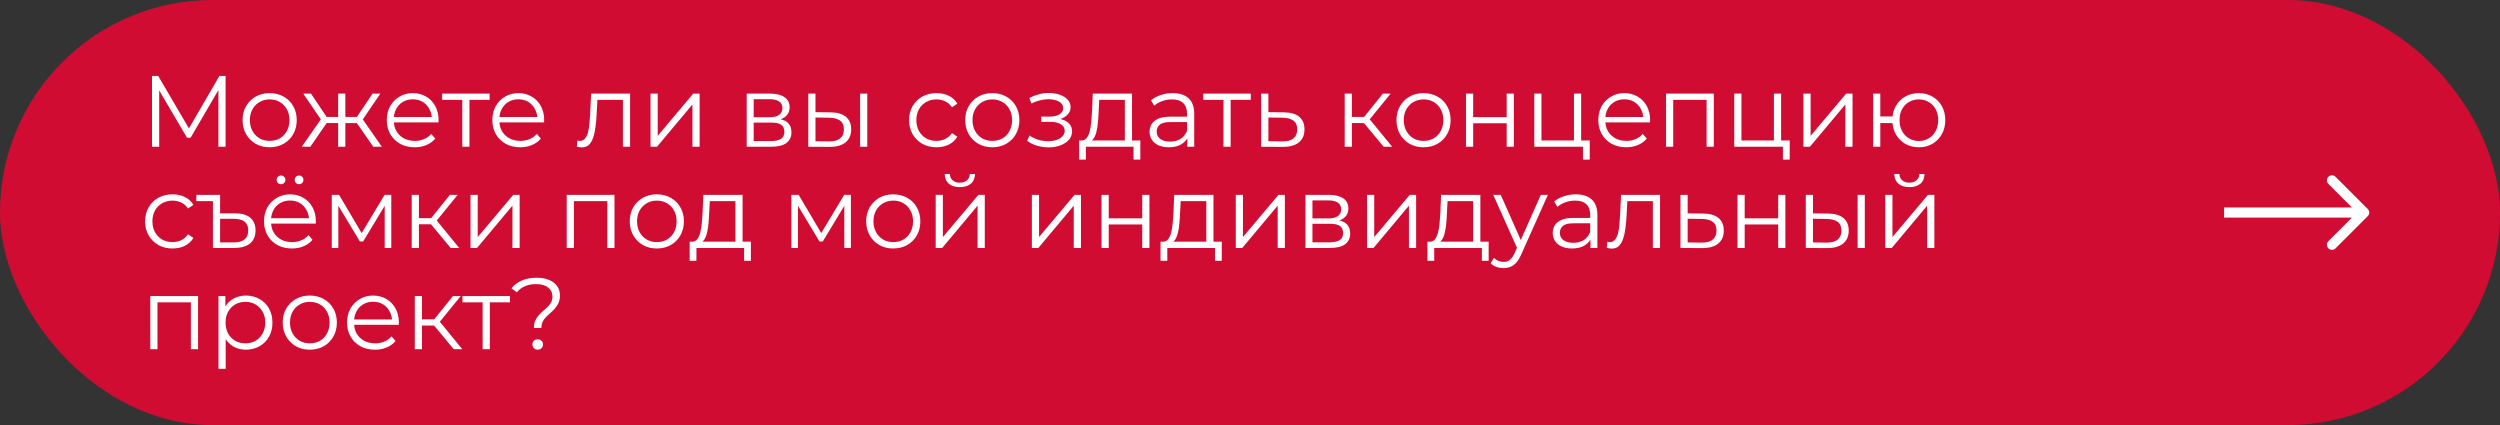 <?xml version="1.0" encoding="UTF-8"?> <svg xmlns="http://www.w3.org/2000/svg" width="494" height="84" viewBox="0 0 494 84" fill="none"><rect x="0" y="0" width="494" height="84" fill="#333333" stroke="none"/><rect x="0.5" y="0.5" width="493" height="83" rx="41.5" fill="#D10C33" stroke="#D10C33"></rect><path d="M467.868 42.707C468.259 42.317 468.259 41.683 467.868 41.293L461.504 34.929C461.114 34.538 460.481 34.538 460.09 34.929C459.7 35.319 459.7 35.953 460.09 36.343L465.747 42L460.09 47.657C459.7 48.047 459.7 48.681 460.09 49.071C460.481 49.462 461.114 49.462 461.504 49.071L467.868 42.707ZM439.484 43L467.161 43V41L439.484 41V43Z" fill="white"></path><path d="M30.037 29V15H31.257L37.657 25.92H37.017L43.357 15H44.577V29H43.157V17.22H43.497L37.657 27.22H36.957L31.077 17.22H31.457V29H30.037ZM53.275 29.1C52.262 29.1 51.349 28.873 50.535 28.42C49.735 27.953 49.102 27.32 48.635 26.52C48.169 25.707 47.935 24.78 47.935 23.74C47.935 22.687 48.169 21.76 48.635 20.96C49.102 20.16 49.735 19.533 50.535 19.08C51.335 18.627 52.249 18.4 53.275 18.4C54.315 18.4 55.235 18.627 56.035 19.08C56.849 19.533 57.482 20.16 57.935 20.96C58.402 21.76 58.635 22.687 58.635 23.74C58.635 24.78 58.402 25.707 57.935 26.52C57.482 27.32 56.849 27.953 56.035 28.42C55.222 28.873 54.302 29.1 53.275 29.1ZM53.275 27.84C54.035 27.84 54.709 27.673 55.295 27.34C55.882 26.993 56.342 26.513 56.675 25.9C57.022 25.273 57.195 24.553 57.195 23.74C57.195 22.913 57.022 22.193 56.675 21.58C56.342 20.967 55.882 20.493 55.295 20.16C54.709 19.813 54.042 19.64 53.295 19.64C52.549 19.64 51.882 19.813 51.295 20.16C50.709 20.493 50.242 20.967 49.895 21.58C49.549 22.193 49.375 22.913 49.375 23.74C49.375 24.553 49.549 25.273 49.895 25.9C50.242 26.513 50.709 26.993 51.295 27.34C51.882 27.673 52.542 27.84 53.275 27.84ZM73.759 29L70.159 23.8L71.339 23.1L75.459 29H73.759ZM67.799 24.32V23.1H71.119V24.32H67.799ZM71.479 23.9L70.119 23.7L73.619 18.5H75.159L71.479 23.9ZM61.319 29H59.619L63.739 23.1L64.899 23.8L61.319 29ZM68.239 29H66.819V18.5H68.239V29ZM67.259 24.32H63.959V23.1H67.259V24.32ZM63.619 23.9L59.919 18.5H61.459L64.939 23.7L63.619 23.9ZM81.951 29.1C80.858 29.1 79.898 28.873 79.071 28.42C78.245 27.953 77.598 27.32 77.131 26.52C76.665 25.707 76.431 24.78 76.431 23.74C76.431 22.7 76.651 21.78 77.091 20.98C77.545 20.18 78.158 19.553 78.931 19.1C79.718 18.633 80.598 18.4 81.571 18.4C82.558 18.4 83.431 18.627 84.191 19.08C84.965 19.52 85.571 20.147 86.011 20.96C86.451 21.76 86.671 22.687 86.671 23.74C86.671 23.807 86.665 23.88 86.651 23.96C86.651 24.027 86.651 24.1 86.651 24.18H77.511V23.12H85.891L85.331 23.54C85.331 22.78 85.165 22.107 84.831 21.52C84.511 20.92 84.071 20.453 83.511 20.12C82.951 19.787 82.305 19.62 81.571 19.62C80.851 19.62 80.205 19.787 79.631 20.12C79.058 20.453 78.611 20.92 78.291 21.52C77.971 22.12 77.811 22.807 77.811 23.58V23.8C77.811 24.6 77.985 25.307 78.331 25.92C78.691 26.52 79.185 26.993 79.811 27.34C80.451 27.673 81.178 27.84 81.991 27.84C82.631 27.84 83.225 27.727 83.771 27.5C84.331 27.273 84.811 26.927 85.211 26.46L86.011 27.38C85.545 27.94 84.958 28.367 84.251 28.66C83.558 28.953 82.791 29.1 81.951 29.1ZM91.346 29V19.36L91.706 19.74H87.366V18.5H96.746V19.74H92.406L92.766 19.36V29H91.346ZM102.811 29.1C101.717 29.1 100.757 28.873 99.931 28.42C99.104 27.953 98.457 27.32 97.991 26.52C97.524 25.707 97.291 24.78 97.291 23.74C97.291 22.7 97.511 21.78 97.951 20.98C98.404 20.18 99.017 19.553 99.791 19.1C100.577 18.633 101.457 18.4 102.431 18.4C103.417 18.4 104.291 18.627 105.051 19.08C105.824 19.52 106.431 20.147 106.871 20.96C107.311 21.76 107.531 22.687 107.531 23.74C107.531 23.807 107.524 23.88 107.511 23.96C107.511 24.027 107.511 24.1 107.511 24.18H98.371V23.12H106.751L106.191 23.54C106.191 22.78 106.024 22.107 105.691 21.52C105.371 20.92 104.931 20.453 104.371 20.12C103.811 19.787 103.164 19.62 102.431 19.62C101.711 19.62 101.064 19.787 100.491 20.12C99.917 20.453 99.471 20.92 99.151 21.52C98.831 22.12 98.671 22.807 98.671 23.58V23.8C98.671 24.6 98.844 25.307 99.191 25.92C99.551 26.52 100.044 26.993 100.671 27.34C101.311 27.673 102.037 27.84 102.851 27.84C103.491 27.84 104.084 27.727 104.631 27.5C105.191 27.273 105.671 26.927 106.071 26.46L106.871 27.38C106.404 27.94 105.817 28.367 105.111 28.66C104.417 28.953 103.651 29.1 102.811 29.1ZM113.988 28.98L114.088 27.76C114.182 27.773 114.268 27.793 114.348 27.82C114.442 27.833 114.522 27.84 114.588 27.84C115.015 27.84 115.355 27.68 115.608 27.36C115.875 27.04 116.075 26.613 116.208 26.08C116.342 25.547 116.435 24.947 116.488 24.28C116.542 23.6 116.588 22.92 116.628 22.24L116.808 18.5H124.508V29H123.088V19.32L123.448 19.74H117.728L118.068 19.3L117.908 22.34C117.868 23.247 117.795 24.113 117.688 24.94C117.595 25.767 117.442 26.493 117.228 27.12C117.028 27.747 116.748 28.24 116.388 28.6C116.028 28.947 115.568 29.12 115.008 29.12C114.848 29.12 114.682 29.107 114.508 29.08C114.348 29.053 114.175 29.02 113.988 28.98ZM128.545 29V18.5H129.965V26.84L136.985 18.5H138.245V29H136.825V20.64L129.825 29H128.545ZM147.549 29V18.5H152.189C153.376 18.5 154.309 18.727 154.989 19.18C155.682 19.633 156.029 20.3 156.029 21.18C156.029 22.033 155.702 22.693 155.049 23.16C154.396 23.613 153.536 23.84 152.469 23.84L152.749 23.42C154.002 23.42 154.922 23.653 155.509 24.12C156.096 24.587 156.389 25.26 156.389 26.14C156.389 27.047 156.056 27.753 155.389 28.26C154.736 28.753 153.716 29 152.329 29H147.549ZM148.929 27.88H152.269C153.162 27.88 153.836 27.74 154.289 27.46C154.756 27.167 154.989 26.7 154.989 26.06C154.989 25.42 154.782 24.953 154.369 24.66C153.956 24.367 153.302 24.22 152.409 24.22H148.929V27.88ZM148.929 23.16H152.089C152.902 23.16 153.522 23.007 153.949 22.7C154.389 22.393 154.609 21.947 154.609 21.36C154.609 20.773 154.389 20.333 153.949 20.04C153.522 19.747 152.902 19.6 152.089 19.6H148.929V23.16ZM169.957 29V18.5H171.377V29H169.957ZM164.137 22.2C165.457 22.213 166.464 22.507 167.157 23.08C167.85 23.653 168.197 24.48 168.197 25.56C168.197 26.68 167.824 27.54 167.077 28.14C166.33 28.74 165.264 29.033 163.877 29.02L159.717 29V18.5H161.137V22.16L164.137 22.2ZM163.777 27.94C164.764 27.953 165.504 27.76 165.997 27.36C166.504 26.947 166.757 26.347 166.757 25.56C166.757 24.773 166.51 24.2 166.017 23.84C165.524 23.467 164.777 23.273 163.777 23.26L161.137 23.22V27.9L163.777 27.94ZM185.054 29.1C184.014 29.1 183.081 28.873 182.254 28.42C181.441 27.953 180.801 27.32 180.334 26.52C179.868 25.707 179.634 24.78 179.634 23.74C179.634 22.687 179.868 21.76 180.334 20.96C180.801 20.16 181.441 19.533 182.254 19.08C183.081 18.627 184.014 18.4 185.054 18.4C185.948 18.4 186.754 18.573 187.474 18.92C188.194 19.267 188.761 19.787 189.174 20.48L188.114 21.2C187.754 20.667 187.308 20.273 186.774 20.02C186.241 19.767 185.661 19.64 185.034 19.64C184.288 19.64 183.614 19.813 183.014 20.16C182.414 20.493 181.941 20.967 181.594 21.58C181.248 22.193 181.074 22.913 181.074 23.74C181.074 24.567 181.248 25.287 181.594 25.9C181.941 26.513 182.414 26.993 183.014 27.34C183.614 27.673 184.288 27.84 185.034 27.84C185.661 27.84 186.241 27.713 186.774 27.46C187.308 27.207 187.754 26.82 188.114 26.3L189.174 27.02C188.761 27.7 188.194 28.22 187.474 28.58C186.754 28.927 185.948 29.1 185.054 29.1ZM196.068 29.1C195.055 29.1 194.142 28.873 193.328 28.42C192.528 27.953 191.895 27.32 191.428 26.52C190.962 25.707 190.728 24.78 190.728 23.74C190.728 22.687 190.962 21.76 191.428 20.96C191.895 20.16 192.528 19.533 193.328 19.08C194.128 18.627 195.042 18.4 196.068 18.4C197.108 18.4 198.028 18.627 198.828 19.08C199.642 19.533 200.275 20.16 200.728 20.96C201.195 21.76 201.428 22.687 201.428 23.74C201.428 24.78 201.195 25.707 200.728 26.52C200.275 27.32 199.642 27.953 198.828 28.42C198.015 28.873 197.095 29.1 196.068 29.1ZM196.068 27.84C196.828 27.84 197.502 27.673 198.088 27.34C198.675 26.993 199.135 26.513 199.468 25.9C199.815 25.273 199.988 24.553 199.988 23.74C199.988 22.913 199.815 22.193 199.468 21.58C199.135 20.967 198.675 20.493 198.088 20.16C197.502 19.813 196.835 19.64 196.088 19.64C195.342 19.64 194.675 19.813 194.088 20.16C193.502 20.493 193.035 20.967 192.688 21.58C192.342 22.193 192.168 22.913 192.168 23.74C192.168 24.553 192.342 25.273 192.688 25.9C193.035 26.513 193.502 26.993 194.088 27.34C194.675 27.673 195.335 27.84 196.068 27.84ZM207.205 29.12C206.445 29.12 205.692 29.013 204.945 28.8C204.198 28.587 203.538 28.26 202.965 27.82L203.425 26.76C203.932 27.133 204.518 27.42 205.185 27.62C205.852 27.807 206.512 27.9 207.165 27.9C207.818 27.887 208.385 27.793 208.865 27.62C209.345 27.447 209.718 27.207 209.985 26.9C210.252 26.593 210.385 26.247 210.385 25.86C210.385 25.3 210.132 24.867 209.625 24.56C209.118 24.24 208.425 24.08 207.545 24.08H205.745V23.04H207.445C207.965 23.04 208.425 22.973 208.825 22.84C209.225 22.707 209.532 22.513 209.745 22.26C209.972 22.007 210.085 21.707 210.085 21.36C210.085 20.987 209.952 20.667 209.685 20.4C209.432 20.133 209.078 19.933 208.625 19.8C208.172 19.667 207.658 19.6 207.085 19.6C206.565 19.613 206.025 19.693 205.465 19.84C204.905 19.973 204.352 20.18 203.805 20.46L203.405 19.36C204.018 19.04 204.625 18.8 205.225 18.64C205.838 18.467 206.452 18.38 207.065 18.38C207.905 18.353 208.658 18.453 209.325 18.68C210.005 18.907 210.545 19.233 210.945 19.66C211.345 20.073 211.545 20.573 211.545 21.16C211.545 21.68 211.385 22.133 211.065 22.52C210.745 22.907 210.318 23.207 209.785 23.42C209.252 23.633 208.645 23.74 207.965 23.74L208.025 23.36C209.225 23.36 210.158 23.593 210.825 24.06C211.505 24.527 211.845 25.16 211.845 25.96C211.845 26.587 211.638 27.14 211.225 27.62C210.812 28.087 210.252 28.453 209.545 28.72C208.852 28.987 208.072 29.12 207.205 29.12ZM222.269 28.32V19.74H217.209L217.089 22.08C217.062 22.787 217.015 23.48 216.949 24.16C216.895 24.84 216.795 25.467 216.649 26.04C216.515 26.6 216.322 27.06 216.069 27.42C215.815 27.767 215.489 27.967 215.089 28.02L213.669 27.76C214.082 27.773 214.422 27.627 214.689 27.32C214.955 27 215.162 26.567 215.309 26.02C215.455 25.473 215.562 24.853 215.629 24.16C215.695 23.453 215.749 22.733 215.789 22L215.929 18.5H223.689V28.32H222.269ZM213.229 31.54V27.76H225.329V31.54H223.989V29H214.569V31.54H213.229ZM234.616 29V26.68L234.556 26.3V22.42C234.556 21.527 234.303 20.84 233.796 20.36C233.303 19.88 232.563 19.64 231.576 19.64C230.896 19.64 230.249 19.753 229.636 19.98C229.023 20.207 228.503 20.507 228.076 20.88L227.436 19.82C227.969 19.367 228.609 19.02 229.356 18.78C230.103 18.527 230.889 18.4 231.716 18.4C233.076 18.4 234.123 18.74 234.856 19.42C235.603 20.087 235.976 21.107 235.976 22.48V29H234.616ZM230.996 29.1C230.209 29.1 229.523 28.973 228.936 28.72C228.363 28.453 227.923 28.093 227.616 27.64C227.309 27.173 227.156 26.64 227.156 26.04C227.156 25.493 227.283 25 227.536 24.56C227.803 24.107 228.229 23.747 228.816 23.48C229.416 23.2 230.216 23.06 231.216 23.06H234.836V24.12H231.256C230.243 24.12 229.536 24.3 229.136 24.66C228.749 25.02 228.556 25.467 228.556 26C228.556 26.6 228.789 27.08 229.256 27.44C229.723 27.8 230.376 27.98 231.216 27.98C232.016 27.98 232.703 27.8 233.276 27.44C233.863 27.067 234.289 26.533 234.556 25.84L234.876 26.82C234.609 27.513 234.143 28.067 233.476 28.48C232.823 28.893 231.996 29.1 230.996 29.1ZM241.756 29V19.36L242.116 19.74H237.776V18.5H247.156V19.74H242.816L243.176 19.36V29H241.756ZM253.729 22.2C255.049 22.213 256.049 22.507 256.729 23.08C257.422 23.653 257.769 24.48 257.769 25.56C257.769 26.68 257.396 27.54 256.649 28.14C255.916 28.74 254.849 29.033 253.449 29.02L249.209 29V18.5H250.629V22.16L253.729 22.2ZM253.369 27.94C254.342 27.953 255.076 27.76 255.569 27.36C256.076 26.947 256.329 26.347 256.329 25.56C256.329 24.773 256.082 24.2 255.589 23.84C255.096 23.467 254.356 23.273 253.369 23.26L250.629 23.22V27.9L253.369 27.94ZM273.413 29L269.093 23.8L270.273 23.1L275.093 29H273.413ZM265.713 29V18.5H267.133V29H265.713ZM266.693 24.32V23.1H270.073V24.32H266.693ZM270.393 23.9L269.073 23.7L273.253 18.5H274.793L270.393 23.9ZM281.283 29.1C280.27 29.1 279.356 28.873 278.543 28.42C277.743 27.953 277.11 27.32 276.643 26.52C276.176 25.707 275.943 24.78 275.943 23.74C275.943 22.687 276.176 21.76 276.643 20.96C277.11 20.16 277.743 19.533 278.543 19.08C279.343 18.627 280.256 18.4 281.283 18.4C282.323 18.4 283.243 18.627 284.043 19.08C284.856 19.533 285.49 20.16 285.943 20.96C286.41 21.76 286.643 22.687 286.643 23.74C286.643 24.78 286.41 25.707 285.943 26.52C285.49 27.32 284.856 27.953 284.043 28.42C283.23 28.873 282.31 29.1 281.283 29.1ZM281.283 27.84C282.043 27.84 282.716 27.673 283.303 27.34C283.89 26.993 284.35 26.513 284.683 25.9C285.03 25.273 285.203 24.553 285.203 23.74C285.203 22.913 285.03 22.193 284.683 21.58C284.35 20.967 283.89 20.493 283.303 20.16C282.716 19.813 282.05 19.64 281.303 19.64C280.556 19.64 279.89 19.813 279.303 20.16C278.716 20.493 278.25 20.967 277.903 21.58C277.556 22.193 277.383 22.913 277.383 23.74C277.383 24.553 277.556 25.273 277.903 25.9C278.25 26.513 278.716 26.993 279.303 27.34C279.89 27.673 280.55 27.84 281.283 27.84ZM289.678 29V18.5H291.098V23.14H297.718V18.5H299.138V29H297.718V24.36H291.098V29H289.678ZM303.174 29V18.5H304.594V27.76H311.014V18.5H312.434V29H303.174ZM312.794 31.54V28.88L313.154 29H311.014V27.76H314.134V31.54H312.794ZM321.346 29.1C320.253 29.1 319.293 28.873 318.466 28.42C317.639 27.953 316.993 27.32 316.526 26.52C316.059 25.707 315.826 24.78 315.826 23.74C315.826 22.7 316.046 21.78 316.486 20.98C316.939 20.18 317.553 19.553 318.326 19.1C319.113 18.633 319.993 18.4 320.966 18.4C321.953 18.4 322.826 18.627 323.586 19.08C324.359 19.52 324.966 20.147 325.406 20.96C325.846 21.76 326.066 22.687 326.066 23.74C326.066 23.807 326.059 23.88 326.046 23.96C326.046 24.027 326.046 24.1 326.046 24.18H316.906V23.12H325.286L324.726 23.54C324.726 22.78 324.559 22.107 324.226 21.52C323.906 20.92 323.466 20.453 322.906 20.12C322.346 19.787 321.699 19.62 320.966 19.62C320.246 19.62 319.599 19.787 319.026 20.12C318.453 20.453 318.006 20.92 317.686 21.52C317.366 22.12 317.206 22.807 317.206 23.58V23.8C317.206 24.6 317.379 25.307 317.726 25.92C318.086 26.52 318.579 26.993 319.206 27.34C319.846 27.673 320.573 27.84 321.386 27.84C322.026 27.84 322.619 27.727 323.166 27.5C323.726 27.273 324.206 26.927 324.606 26.46L325.406 27.38C324.939 27.94 324.353 28.367 323.646 28.66C322.953 28.953 322.186 29.1 321.346 29.1ZM329.209 29V18.5H338.649V29H337.229V19.36L337.589 19.74H330.269L330.629 19.36V29H329.209ZM342.686 29V18.5H344.106V27.76H350.526V18.5H351.946V29H342.686ZM352.306 31.54V28.88L352.666 29H350.526V27.76H353.646V31.54H352.306ZM356.358 29V18.5H357.778V26.84L364.798 18.5H366.058V29H364.638V20.64L357.638 29H356.358ZM370.127 29V18.5H371.547V23.02H374.747V24.32H371.547V29H370.127ZM379.167 29.1C378.167 29.1 377.267 28.873 376.467 28.42C375.68 27.953 375.06 27.32 374.607 26.52C374.154 25.707 373.927 24.78 373.927 23.74C373.927 22.687 374.154 21.76 374.607 20.96C375.06 20.16 375.68 19.533 376.467 19.08C377.267 18.627 378.167 18.4 379.167 18.4C380.167 18.4 381.06 18.627 381.847 19.08C382.634 19.533 383.254 20.16 383.707 20.96C384.16 21.76 384.387 22.687 384.387 23.74C384.387 24.78 384.16 25.707 383.707 26.52C383.254 27.32 382.634 27.953 381.847 28.42C381.06 28.873 380.167 29.1 379.167 29.1ZM379.167 27.86C379.9 27.86 380.554 27.687 381.127 27.34C381.7 26.993 382.154 26.513 382.487 25.9C382.82 25.273 382.987 24.553 382.987 23.74C382.987 22.913 382.82 22.193 382.487 21.58C382.154 20.967 381.7 20.493 381.127 20.16C380.554 19.813 379.9 19.64 379.167 19.64C378.447 19.64 377.794 19.813 377.207 20.16C376.634 20.493 376.18 20.967 375.847 21.58C375.514 22.193 375.347 22.913 375.347 23.74C375.347 24.553 375.514 25.273 375.847 25.9C376.18 26.513 376.634 26.993 377.207 27.34C377.794 27.687 378.447 27.86 379.167 27.86ZM34.097 49.1C33.057 49.1 32.124 48.873 31.297 48.42C30.484 47.953 29.844 47.32 29.377 46.52C28.911 45.707 28.677 44.78 28.677 43.74C28.677 42.687 28.911 41.76 29.377 40.96C29.844 40.16 30.484 39.533 31.297 39.08C32.124 38.627 33.057 38.4 34.097 38.4C34.991 38.4 35.797 38.573 36.517 38.92C37.237 39.267 37.804 39.787 38.217 40.48L37.157 41.2C36.797 40.667 36.351 40.273 35.817 40.02C35.284 39.767 34.704 39.64 34.077 39.64C33.331 39.64 32.657 39.813 32.057 40.16C31.457 40.493 30.984 40.967 30.637 41.58C30.291 42.193 30.117 42.913 30.117 43.74C30.117 44.567 30.291 45.287 30.637 45.9C30.984 46.513 31.457 46.993 32.057 47.34C32.657 47.673 33.331 47.84 34.077 47.84C34.704 47.84 35.284 47.713 35.817 47.46C36.351 47.207 36.797 46.82 37.157 46.3L38.217 47.02C37.804 47.7 37.237 48.22 36.517 48.58C35.797 48.927 34.991 49.1 34.097 49.1ZM46.512 42.16C47.818 42.16 48.805 42.453 49.472 43.04C50.152 43.627 50.492 44.453 50.492 45.52C50.492 46.653 50.125 47.52 49.392 48.12C48.658 48.707 47.605 49 46.232 49H42.072V39.74H38.792V38.5H43.492V42.16H46.512ZM46.212 47.9C47.145 47.9 47.852 47.7 48.332 47.3C48.812 46.9 49.052 46.307 49.052 45.52C49.052 44 48.105 43.24 46.212 43.24H43.492V47.9H46.212ZM57.694 49.1C56.6 49.1 55.64 48.873 54.813 48.42C53.987 47.953 53.34 47.32 52.873 46.52C52.407 45.707 52.173 44.78 52.173 43.74C52.173 42.7 52.394 41.78 52.834 40.98C53.287 40.18 53.9 39.553 54.673 39.1C55.46 38.633 56.34 38.4 57.313 38.4C58.3 38.4 59.173 38.627 59.934 39.08C60.707 39.52 61.313 40.147 61.754 40.96C62.194 41.76 62.413 42.687 62.413 43.74C62.413 43.807 62.407 43.88 62.394 43.96C62.394 44.027 62.394 44.1 62.394 44.18H53.254V43.12H61.633L61.074 43.54C61.074 42.78 60.907 42.107 60.574 41.52C60.254 40.92 59.813 40.453 59.254 40.12C58.694 39.787 58.047 39.62 57.313 39.62C56.593 39.62 55.947 39.787 55.373 40.12C54.8 40.453 54.353 40.92 54.033 41.52C53.714 42.12 53.553 42.807 53.553 43.58V43.8C53.553 44.6 53.727 45.307 54.074 45.92C54.434 46.52 54.927 46.993 55.553 47.34C56.194 47.673 56.92 47.84 57.733 47.84C58.373 47.84 58.967 47.727 59.514 47.5C60.074 47.273 60.553 46.927 60.953 46.46L61.754 47.38C61.287 47.94 60.7 48.367 59.993 48.66C59.3 48.953 58.533 49.1 57.694 49.1ZM59.093 36.4C58.867 36.4 58.667 36.32 58.493 36.16C58.32 36 58.233 35.793 58.233 35.54C58.233 35.287 58.32 35.08 58.493 34.92C58.667 34.76 58.867 34.68 59.093 34.68C59.334 34.68 59.533 34.76 59.694 34.92C59.867 35.08 59.953 35.287 59.953 35.54C59.953 35.793 59.867 36 59.694 36.16C59.533 36.32 59.334 36.4 59.093 36.4ZM55.533 36.4C55.294 36.4 55.087 36.32 54.913 36.16C54.754 36 54.673 35.793 54.673 35.54C54.673 35.287 54.754 35.08 54.913 34.92C55.087 34.76 55.294 34.68 55.533 34.68C55.76 34.68 55.96 34.76 56.133 34.92C56.307 35.08 56.394 35.287 56.394 35.54C56.394 35.793 56.307 36 56.133 36.16C55.96 36.32 55.76 36.4 55.533 36.4ZM65.557 49V38.5H66.997L71.757 46.56H71.157L75.997 38.5H77.317V49H76.017V40.12L76.277 40.24L71.757 47.72H71.117L66.557 40.16L66.857 40.1V49H65.557ZM89.058 49L84.738 43.8L85.918 43.1L90.738 49H89.058ZM81.358 49V38.5H82.778V49H81.358ZM82.338 44.32V43.1H85.718V44.32H82.338ZM86.038 43.9L84.718 43.7L88.898 38.5H90.438L86.038 43.9ZM92.979 49V38.5H94.399V46.84L101.419 38.5H102.679V49H101.259V40.64L94.259 49H92.979ZM111.983 49V38.5H121.423V49H120.003V39.36L120.363 39.74H113.043L113.403 39.36V49H111.983ZM129.779 49.1C128.766 49.1 127.852 48.873 127.039 48.42C126.239 47.953 125.606 47.32 125.139 46.52C124.672 45.707 124.439 44.78 124.439 43.74C124.439 42.687 124.672 41.76 125.139 40.96C125.606 40.16 126.239 39.533 127.039 39.08C127.839 38.627 128.752 38.4 129.779 38.4C130.819 38.4 131.739 38.627 132.539 39.08C133.352 39.533 133.986 40.16 134.439 40.96C134.906 41.76 135.139 42.687 135.139 43.74C135.139 44.78 134.906 45.707 134.439 46.52C133.986 47.32 133.352 47.953 132.539 48.42C131.726 48.873 130.806 49.1 129.779 49.1ZM129.779 47.84C130.539 47.84 131.212 47.673 131.799 47.34C132.386 46.993 132.846 46.513 133.179 45.9C133.526 45.273 133.699 44.553 133.699 43.74C133.699 42.913 133.526 42.193 133.179 41.58C132.846 40.967 132.386 40.493 131.799 40.16C131.212 39.813 130.546 39.64 129.799 39.64C129.052 39.64 128.386 39.813 127.799 40.16C127.212 40.493 126.746 40.967 126.399 41.58C126.052 42.193 125.879 42.913 125.879 43.74C125.879 44.553 126.052 45.273 126.399 45.9C126.746 46.513 127.212 46.993 127.799 47.34C128.386 47.673 129.046 47.84 129.779 47.84ZM145.315 48.32V39.74H140.255L140.135 42.08C140.109 42.787 140.062 43.48 139.995 44.16C139.942 44.84 139.842 45.467 139.695 46.04C139.562 46.6 139.369 47.06 139.115 47.42C138.862 47.767 138.535 47.967 138.135 48.02L136.715 47.76C137.129 47.773 137.469 47.627 137.735 47.32C138.002 47 138.209 46.567 138.355 46.02C138.502 45.473 138.609 44.853 138.675 44.16C138.742 43.453 138.795 42.733 138.835 42L138.975 38.5H146.735V48.32H145.315ZM136.275 51.54V47.76H148.375V51.54H147.035V49H137.615V51.54H136.275ZM156.377 49V38.5H157.817L162.577 46.56H161.977L166.817 38.5H168.137V49H166.837V40.12L167.097 40.24L162.577 47.72H161.937L157.377 40.16L157.677 40.1V49H156.377ZM176.498 49.1C175.485 49.1 174.571 48.873 173.758 48.42C172.958 47.953 172.325 47.32 171.858 46.52C171.391 45.707 171.158 44.78 171.158 43.74C171.158 42.687 171.391 41.76 171.858 40.96C172.325 40.16 172.958 39.533 173.758 39.08C174.558 38.627 175.471 38.4 176.498 38.4C177.538 38.4 178.458 38.627 179.258 39.08C180.071 39.533 180.705 40.16 181.158 40.96C181.625 41.76 181.858 42.687 181.858 43.74C181.858 44.78 181.625 45.707 181.158 46.52C180.705 47.32 180.071 47.953 179.258 48.42C178.445 48.873 177.525 49.1 176.498 49.1ZM176.498 47.84C177.258 47.84 177.931 47.673 178.518 47.34C179.105 46.993 179.565 46.513 179.898 45.9C180.245 45.273 180.418 44.553 180.418 43.74C180.418 42.913 180.245 42.193 179.898 41.58C179.565 40.967 179.105 40.493 178.518 40.16C177.931 39.813 177.265 39.64 176.518 39.64C175.771 39.64 175.105 39.813 174.518 40.16C173.931 40.493 173.465 40.967 173.118 41.58C172.771 42.193 172.598 42.913 172.598 43.74C172.598 44.553 172.771 45.273 173.118 45.9C173.465 46.513 173.931 46.993 174.518 47.34C175.105 47.673 175.765 47.84 176.498 47.84ZM184.893 49V38.5H186.313V46.84L193.333 38.5H194.593V49H193.173V40.64L186.173 49H184.893ZM189.653 36.98C188.773 36.98 188.059 36.76 187.513 36.32C186.979 35.867 186.699 35.22 186.673 34.38H187.693C187.706 34.913 187.893 35.333 188.253 35.64C188.613 35.947 189.079 36.1 189.653 36.1C190.226 36.1 190.693 35.947 191.053 35.64C191.426 35.333 191.619 34.913 191.633 34.38H192.653C192.639 35.22 192.359 35.867 191.813 36.32C191.266 36.76 190.546 36.98 189.653 36.98ZM203.897 49V38.5H205.317V46.84L212.337 38.5H213.597V49H212.177V40.64L205.177 49H203.897ZM217.666 49V38.5H219.086V43.14H225.706V38.5H227.126V49H225.706V44.36H219.086V49H217.666ZM238.362 48.32V39.74H233.302L233.182 42.08C233.156 42.787 233.109 43.48 233.042 44.16C232.989 44.84 232.889 45.467 232.742 46.04C232.609 46.6 232.416 47.06 232.162 47.42C231.909 47.767 231.582 47.967 231.182 48.02L229.762 47.76C230.176 47.773 230.516 47.627 230.782 47.32C231.049 47 231.256 46.567 231.402 46.02C231.549 45.473 231.656 44.853 231.722 44.16C231.789 43.453 231.842 42.733 231.882 42L232.022 38.5H239.782V48.32H238.362ZM229.322 51.54V47.76H241.422V51.54H240.082V49H230.662V51.54H229.322ZM244.19 49V38.5H245.61V46.84L252.63 38.5H253.89V49H252.47V40.64L245.47 49H244.19ZM257.959 49V38.5H262.599C263.786 38.5 264.719 38.727 265.399 39.18C266.092 39.633 266.439 40.3 266.439 41.18C266.439 42.033 266.112 42.693 265.459 43.16C264.806 43.613 263.946 43.84 262.879 43.84L263.159 43.42C264.412 43.42 265.332 43.653 265.919 44.12C266.506 44.587 266.799 45.26 266.799 46.14C266.799 47.047 266.466 47.753 265.799 48.26C265.146 48.753 264.126 49 262.739 49H257.959ZM259.339 47.88H262.679C263.572 47.88 264.246 47.74 264.699 47.46C265.166 47.167 265.399 46.7 265.399 46.06C265.399 45.42 265.192 44.953 264.779 44.66C264.366 44.367 263.712 44.22 262.819 44.22H259.339V47.88ZM259.339 43.16H262.499C263.312 43.16 263.932 43.007 264.359 42.7C264.799 42.393 265.019 41.947 265.019 41.36C265.019 40.773 264.799 40.333 264.359 40.04C263.932 39.747 263.312 39.6 262.499 39.6H259.339V43.16ZM270.127 49V38.5H271.547V46.84L278.567 38.5H279.827V49H278.407V40.64L271.407 49H270.127ZM291.097 48.32V39.74H286.037L285.917 42.08C285.89 42.787 285.843 43.48 285.777 44.16C285.723 44.84 285.623 45.467 285.477 46.04C285.343 46.6 285.15 47.06 284.897 47.42C284.643 47.767 284.317 47.967 283.917 48.02L282.497 47.76C282.91 47.773 283.25 47.627 283.517 47.32C283.783 47 283.99 46.567 284.137 46.02C284.283 45.473 284.39 44.853 284.457 44.16C284.523 43.453 284.577 42.733 284.617 42L284.757 38.5H292.517V48.32H291.097ZM282.057 51.54V47.76H294.157V51.54H292.817V49H283.397V51.54H282.057ZM297.104 52.98C296.611 52.98 296.137 52.9 295.684 52.74C295.244 52.58 294.864 52.34 294.544 52.02L295.204 50.96C295.471 51.213 295.757 51.407 296.064 51.54C296.384 51.687 296.737 51.76 297.124 51.76C297.591 51.76 297.991 51.627 298.324 51.36C298.671 51.107 298.997 50.653 299.304 50L299.984 48.46L300.144 48.24L304.464 38.5H305.864L300.604 50.26C300.311 50.94 299.984 51.48 299.624 51.88C299.277 52.28 298.897 52.56 298.484 52.72C298.071 52.893 297.611 52.98 297.104 52.98ZM299.904 49.3L295.064 38.5H296.544L300.824 48.14L299.904 49.3ZM314.284 49V46.68L314.224 46.3V42.42C314.224 41.527 313.971 40.84 313.464 40.36C312.971 39.88 312.231 39.64 311.244 39.64C310.564 39.64 309.917 39.753 309.304 39.98C308.691 40.207 308.171 40.507 307.744 40.88L307.104 39.82C307.637 39.367 308.277 39.02 309.024 38.78C309.771 38.527 310.557 38.4 311.384 38.4C312.744 38.4 313.791 38.74 314.524 39.42C315.271 40.087 315.644 41.107 315.644 42.48V49H314.284ZM310.664 49.1C309.877 49.1 309.191 48.973 308.604 48.72C308.031 48.453 307.591 48.093 307.284 47.64C306.977 47.173 306.824 46.64 306.824 46.04C306.824 45.493 306.951 45 307.204 44.56C307.471 44.107 307.897 43.747 308.484 43.48C309.084 43.2 309.884 43.06 310.884 43.06H314.504V44.12H310.924C309.911 44.12 309.204 44.3 308.804 44.66C308.417 45.02 308.224 45.467 308.224 46C308.224 46.6 308.457 47.08 308.924 47.44C309.391 47.8 310.044 47.98 310.884 47.98C311.684 47.98 312.371 47.8 312.944 47.44C313.531 47.067 313.957 46.533 314.224 45.84L314.544 46.82C314.277 47.513 313.811 48.067 313.144 48.48C312.491 48.893 311.664 49.1 310.664 49.1ZM317.504 48.98L317.604 47.76C317.697 47.773 317.784 47.793 317.864 47.82C317.957 47.833 318.037 47.84 318.104 47.84C318.531 47.84 318.871 47.68 319.124 47.36C319.391 47.04 319.591 46.613 319.724 46.08C319.857 45.547 319.951 44.947 320.004 44.28C320.057 43.6 320.104 42.92 320.144 42.24L320.324 38.5H328.024V49H326.604V39.32L326.964 39.74H321.244L321.584 39.3L321.424 42.34C321.384 43.247 321.311 44.113 321.204 44.94C321.111 45.767 320.957 46.493 320.744 47.12C320.544 47.747 320.264 48.24 319.904 48.6C319.544 48.947 319.084 49.12 318.524 49.12C318.364 49.12 318.197 49.107 318.024 49.08C317.864 49.053 317.691 49.02 317.504 48.98ZM336.581 42.2C337.901 42.213 338.901 42.507 339.581 43.08C340.274 43.653 340.621 44.48 340.621 45.56C340.621 46.68 340.247 47.54 339.501 48.14C338.767 48.74 337.701 49.033 336.301 49.02L332.061 49V38.5H333.481V42.16L336.581 42.2ZM336.221 47.94C337.194 47.953 337.927 47.76 338.421 47.36C338.927 46.947 339.181 46.347 339.181 45.56C339.181 44.773 338.934 44.2 338.441 43.84C337.947 43.467 337.207 43.273 336.221 43.26L333.481 43.22V47.9L336.221 47.94ZM343.33 49V38.5H344.75V43.14H351.37V38.5H352.79V49H351.37V44.36H344.75V49H343.33ZM367.066 49V38.5H368.486V49H367.066ZM361.246 42.2C362.566 42.213 363.573 42.507 364.266 43.08C364.96 43.653 365.306 44.48 365.306 45.56C365.306 46.68 364.933 47.54 364.186 48.14C363.44 48.74 362.373 49.033 360.986 49.02L356.826 49V38.5H358.246V42.16L361.246 42.2ZM360.886 47.94C361.873 47.953 362.613 47.76 363.106 47.36C363.613 46.947 363.866 46.347 363.866 45.56C363.866 44.773 363.62 44.2 363.126 43.84C362.633 43.467 361.886 43.273 360.886 43.26L358.246 43.22V47.9L360.886 47.94ZM372.529 49V38.5H373.949V46.84L380.969 38.5H382.229V49H380.809V40.64L373.809 49H372.529ZM377.289 36.98C376.409 36.98 375.696 36.76 375.149 36.32C374.616 35.867 374.336 35.22 374.309 34.38H375.329C375.343 34.913 375.529 35.333 375.889 35.64C376.249 35.947 376.716 36.1 377.289 36.1C377.863 36.1 378.329 35.947 378.689 35.64C379.063 35.333 379.256 34.913 379.269 34.38H380.289C380.276 35.22 379.996 35.867 379.449 36.32C378.903 36.76 378.183 36.98 377.289 36.98ZM29.697 69V58.5H39.137V69H37.717V59.36L38.077 59.74H30.757L31.117 59.36V69H29.697ZM48.594 69.1C47.687 69.1 46.867 68.893 46.134 68.48C45.401 68.053 44.814 67.447 44.374 66.66C43.947 65.86 43.734 64.887 43.734 63.74C43.734 62.593 43.947 61.627 44.374 60.84C44.801 60.04 45.381 59.433 46.114 59.02C46.847 58.607 47.674 58.4 48.594 58.4C49.594 58.4 50.487 58.627 51.274 59.08C52.074 59.52 52.701 60.147 53.154 60.96C53.607 61.76 53.834 62.687 53.834 63.74C53.834 64.807 53.607 65.74 53.154 66.54C52.701 67.34 52.074 67.967 51.274 68.42C50.487 68.873 49.594 69.1 48.594 69.1ZM43.174 72.88V58.5H44.534V61.66L44.394 63.76L44.594 65.88V72.88H43.174ZM48.494 67.84C49.241 67.84 49.907 67.673 50.494 67.34C51.081 66.993 51.547 66.513 51.894 65.9C52.241 65.273 52.414 64.553 52.414 63.74C52.414 62.927 52.241 62.213 51.894 61.6C51.547 60.987 51.081 60.507 50.494 60.16C49.907 59.813 49.241 59.64 48.494 59.64C47.747 59.64 47.074 59.813 46.474 60.16C45.887 60.507 45.421 60.987 45.074 61.6C44.741 62.213 44.574 62.927 44.574 63.74C44.574 64.553 44.741 65.273 45.074 65.9C45.421 66.513 45.887 66.993 46.474 67.34C47.074 67.673 47.747 67.84 48.494 67.84ZM61.205 69.1C60.192 69.1 59.278 68.873 58.465 68.42C57.665 67.953 57.032 67.32 56.565 66.52C56.098 65.707 55.865 64.78 55.865 63.74C55.865 62.687 56.098 61.76 56.565 60.96C57.032 60.16 57.665 59.533 58.465 59.08C59.265 58.627 60.178 58.4 61.205 58.4C62.245 58.4 63.165 58.627 63.965 59.08C64.778 59.533 65.412 60.16 65.865 60.96C66.332 61.76 66.565 62.687 66.565 63.74C66.565 64.78 66.332 65.707 65.865 66.52C65.412 67.32 64.778 67.953 63.965 68.42C63.152 68.873 62.232 69.1 61.205 69.1ZM61.205 67.84C61.965 67.84 62.638 67.673 63.225 67.34C63.812 66.993 64.272 66.513 64.605 65.9C64.952 65.273 65.125 64.553 65.125 63.74C65.125 62.913 64.952 62.193 64.605 61.58C64.272 60.967 63.812 60.493 63.225 60.16C62.638 59.813 61.972 59.64 61.225 59.64C60.478 59.64 59.812 59.813 59.225 60.16C58.638 60.493 58.172 60.967 57.825 61.58C57.478 62.193 57.305 62.913 57.305 63.74C57.305 64.553 57.478 65.273 57.825 65.9C58.172 66.513 58.638 66.993 59.225 67.34C59.812 67.673 60.472 67.84 61.205 67.84ZM74.1 69.1C73.006 69.1 72.046 68.873 71.22 68.42C70.393 67.953 69.746 67.32 69.28 66.52C68.813 65.707 68.58 64.78 68.58 63.74C68.58 62.7 68.8 61.78 69.24 60.98C69.693 60.18 70.306 59.553 71.08 59.1C71.866 58.633 72.746 58.4 73.72 58.4C74.706 58.4 75.58 58.627 76.34 59.08C77.113 59.52 77.72 60.147 78.16 60.96C78.6 61.76 78.82 62.687 78.82 63.74C78.82 63.807 78.813 63.88 78.8 63.96C78.8 64.027 78.8 64.1 78.8 64.18H69.66V63.12H78.04L77.48 63.54C77.48 62.78 77.313 62.107 76.98 61.52C76.66 60.92 76.22 60.453 75.66 60.12C75.1 59.787 74.453 59.62 73.72 59.62C73 59.62 72.353 59.787 71.78 60.12C71.206 60.453 70.76 60.92 70.44 61.52C70.12 62.12 69.96 62.807 69.96 63.58V63.8C69.96 64.6 70.133 65.307 70.48 65.92C70.84 66.52 71.333 66.993 71.96 67.34C72.6 67.673 73.326 67.84 74.14 67.84C74.78 67.84 75.373 67.727 75.92 67.5C76.48 67.273 76.96 66.927 77.36 66.46L78.16 67.38C77.693 67.94 77.106 68.367 76.4 68.66C75.706 68.953 74.94 69.1 74.1 69.1ZM89.663 69L85.343 63.8L86.523 63.1L91.343 69H89.663ZM81.963 69V58.5H83.383V69H81.963ZM82.943 64.32V63.1H86.323V64.32H82.943ZM86.643 63.9L85.323 63.7L89.503 58.5H91.043L86.643 63.9ZM95.369 69V59.36L95.729 59.74H91.389V58.5H100.769V59.74H96.429L96.789 59.36V69H95.369ZM105.502 64.8C105.502 64.24 105.589 63.76 105.762 63.36C105.949 62.96 106.176 62.607 106.442 62.3C106.722 61.993 107.016 61.707 107.322 61.44C107.642 61.173 107.942 60.907 108.222 60.64C108.502 60.36 108.729 60.06 108.902 59.74C109.076 59.407 109.162 59.02 109.162 58.58C109.162 57.86 108.882 57.273 108.322 56.82C107.762 56.367 106.969 56.14 105.942 56.14C105.089 56.14 104.349 56.28 103.722 56.56C103.096 56.827 102.562 57.227 102.122 57.76L101.062 56.96C101.596 56.293 102.282 55.78 103.122 55.42C103.962 55.06 104.936 54.88 106.042 54.88C106.976 54.88 107.782 55.02 108.462 55.3C109.156 55.58 109.689 55.98 110.062 56.5C110.449 57.02 110.642 57.64 110.642 58.36C110.642 58.933 110.549 59.427 110.362 59.84C110.189 60.24 109.962 60.6 109.682 60.92C109.416 61.227 109.122 61.52 108.802 61.8C108.496 62.067 108.202 62.34 107.922 62.62C107.642 62.9 107.416 63.213 107.242 63.56C107.069 63.907 106.982 64.32 106.982 64.8H105.502ZM106.242 69.1C105.962 69.1 105.716 69 105.502 68.8C105.302 68.587 105.202 68.34 105.202 68.06C105.202 67.767 105.302 67.527 105.502 67.34C105.716 67.14 105.962 67.04 106.242 67.04C106.549 67.04 106.802 67.14 107.002 67.34C107.202 67.527 107.302 67.767 107.302 68.06C107.302 68.34 107.202 68.587 107.002 68.8C106.802 69 106.549 69.1 106.242 69.1Z" fill="white"></path></svg> 